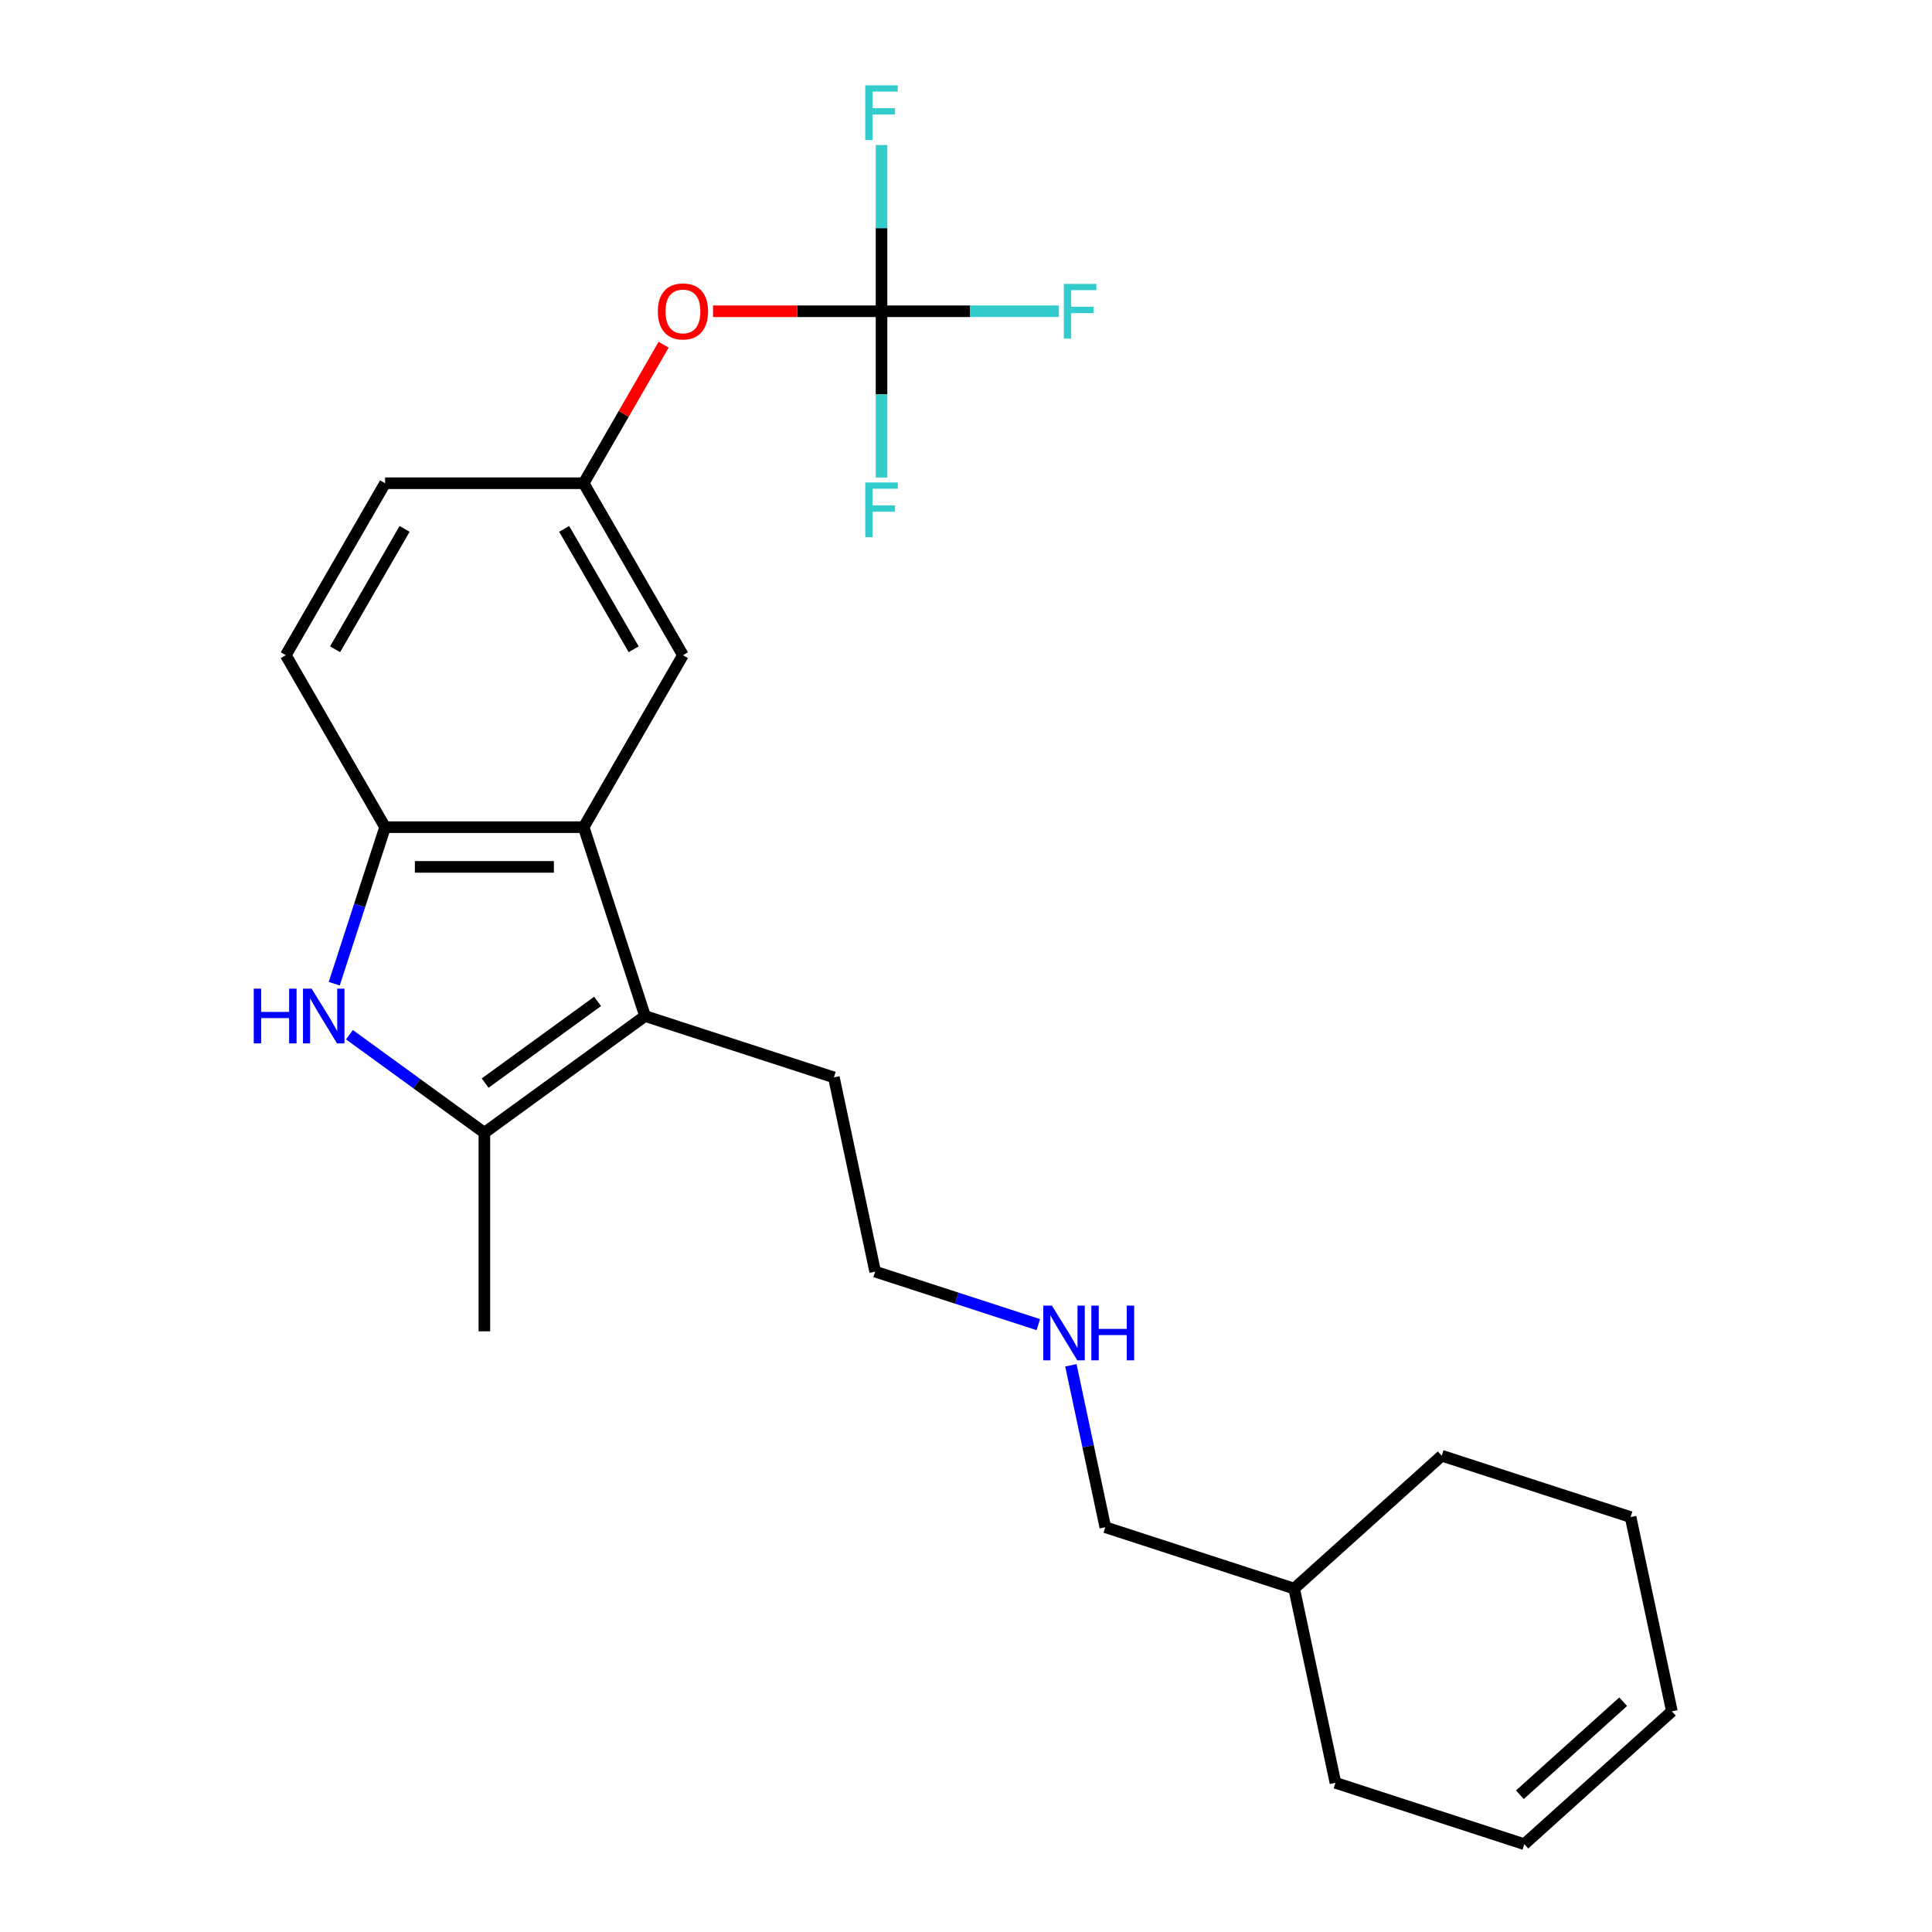 <?xml version='1.0' encoding='iso-8859-1'?>
<svg version='1.1' baseProfile='full'
              xmlns='http://www.w3.org/2000/svg'
                      xmlns:rdkit='http://www.rdkit.org/xml'
                      xmlns:xlink='http://www.w3.org/1999/xlink'
                  xml:space='preserve'
width='1000px' height='1000px' viewBox='0 0 1000 1000'>
<!-- END OF HEADER -->
<rect style='opacity:1.0;fill:#FFFFFF;stroke:none' width='1000' height='1000' x='0' y='0'> </rect>
<path class='bond-1' d='M 180.87,535.563 L 215.791,560.935' style='fill:none;fill-rule:evenodd;stroke:#0000FF;stroke-width:6px;stroke-linecap:butt;stroke-linejoin:miter;stroke-opacity:1' />
<path class='bond-1' d='M 215.791,560.935 L 250.713,586.306' style='fill:none;fill-rule:evenodd;stroke:#000000;stroke-width:6px;stroke-linecap:butt;stroke-linejoin:miter;stroke-opacity:1' />
<path class='bond-3' d='M 172.996,509.163 L 186.159,468.652' style='fill:none;fill-rule:evenodd;stroke:#0000FF;stroke-width:6px;stroke-linecap:butt;stroke-linejoin:miter;stroke-opacity:1' />
<path class='bond-3' d='M 186.159,468.652 L 199.322,428.142' style='fill:none;fill-rule:evenodd;stroke:#000000;stroke-width:6px;stroke-linecap:butt;stroke-linejoin:miter;stroke-opacity:1' />
<path class='bond-0' d='M 333.865,525.893 L 250.713,586.306' style='fill:none;fill-rule:evenodd;stroke:#000000;stroke-width:6px;stroke-linecap:butt;stroke-linejoin:miter;stroke-opacity:1' />
<path class='bond-0' d='M 309.309,518.324 L 251.103,560.614' style='fill:none;fill-rule:evenodd;stroke:#000000;stroke-width:6px;stroke-linecap:butt;stroke-linejoin:miter;stroke-opacity:1' />
<path class='bond-15' d='M 333.865,525.893 L 431.616,557.654' style='fill:none;fill-rule:evenodd;stroke:#000000;stroke-width:6px;stroke-linecap:butt;stroke-linejoin:miter;stroke-opacity:1' />
<path class='bond-24' d='M 333.865,525.893 L 302.103,428.142' style='fill:none;fill-rule:evenodd;stroke:#000000;stroke-width:6px;stroke-linecap:butt;stroke-linejoin:miter;stroke-opacity:1' />
<path class='bond-17' d='M 250.713,586.306 L 250.713,689.088' style='fill:none;fill-rule:evenodd;stroke:#000000;stroke-width:6px;stroke-linecap:butt;stroke-linejoin:miter;stroke-opacity:1' />
<path class='bond-2' d='M 302.103,428.142 L 199.322,428.142' style='fill:none;fill-rule:evenodd;stroke:#000000;stroke-width:6px;stroke-linecap:butt;stroke-linejoin:miter;stroke-opacity:1' />
<path class='bond-2' d='M 286.686,448.698 L 214.739,448.698' style='fill:none;fill-rule:evenodd;stroke:#000000;stroke-width:6px;stroke-linecap:butt;stroke-linejoin:miter;stroke-opacity:1' />
<path class='bond-5' d='M 302.103,428.142 L 353.494,339.13' style='fill:none;fill-rule:evenodd;stroke:#000000;stroke-width:6px;stroke-linecap:butt;stroke-linejoin:miter;stroke-opacity:1' />
<path class='bond-8' d='M 199.322,428.142 L 147.931,339.13' style='fill:none;fill-rule:evenodd;stroke:#000000;stroke-width:6px;stroke-linecap:butt;stroke-linejoin:miter;stroke-opacity:1' />
<path class='bond-4' d='M 456.276,161.107 L 412.67,161.107' style='fill:none;fill-rule:evenodd;stroke:#000000;stroke-width:6px;stroke-linecap:butt;stroke-linejoin:miter;stroke-opacity:1' />
<path class='bond-4' d='M 412.67,161.107 L 369.064,161.107' style='fill:none;fill-rule:evenodd;stroke:#FF0000;stroke-width:6px;stroke-linecap:butt;stroke-linejoin:miter;stroke-opacity:1' />
<path class='bond-9' d='M 456.276,161.107 L 502.172,161.107' style='fill:none;fill-rule:evenodd;stroke:#000000;stroke-width:6px;stroke-linecap:butt;stroke-linejoin:miter;stroke-opacity:1' />
<path class='bond-9' d='M 502.172,161.107 L 548.068,161.107' style='fill:none;fill-rule:evenodd;stroke:#33CCCC;stroke-width:6px;stroke-linecap:butt;stroke-linejoin:miter;stroke-opacity:1' />
<path class='bond-10' d='M 456.276,161.107 L 456.276,118.08' style='fill:none;fill-rule:evenodd;stroke:#000000;stroke-width:6px;stroke-linecap:butt;stroke-linejoin:miter;stroke-opacity:1' />
<path class='bond-10' d='M 456.276,118.08 L 456.276,75.054' style='fill:none;fill-rule:evenodd;stroke:#33CCCC;stroke-width:6px;stroke-linecap:butt;stroke-linejoin:miter;stroke-opacity:1' />
<path class='bond-11' d='M 456.276,161.107 L 456.276,204.133' style='fill:none;fill-rule:evenodd;stroke:#000000;stroke-width:6px;stroke-linecap:butt;stroke-linejoin:miter;stroke-opacity:1' />
<path class='bond-11' d='M 456.276,204.133 L 456.276,247.159' style='fill:none;fill-rule:evenodd;stroke:#33CCCC;stroke-width:6px;stroke-linecap:butt;stroke-linejoin:miter;stroke-opacity:1' />
<path class='bond-25' d='M 353.494,339.13 L 302.103,250.118' style='fill:none;fill-rule:evenodd;stroke:#000000;stroke-width:6px;stroke-linecap:butt;stroke-linejoin:miter;stroke-opacity:1' />
<path class='bond-25' d='M 327.983,336.056 L 292.01,273.748' style='fill:none;fill-rule:evenodd;stroke:#000000;stroke-width:6px;stroke-linecap:butt;stroke-linejoin:miter;stroke-opacity:1' />
<path class='bond-6' d='M 343.489,178.436 L 322.796,214.277' style='fill:none;fill-rule:evenodd;stroke:#FF0000;stroke-width:6px;stroke-linecap:butt;stroke-linejoin:miter;stroke-opacity:1' />
<path class='bond-6' d='M 322.796,214.277 L 302.103,250.118' style='fill:none;fill-rule:evenodd;stroke:#000000;stroke-width:6px;stroke-linecap:butt;stroke-linejoin:miter;stroke-opacity:1' />
<path class='bond-7' d='M 302.103,250.118 L 199.322,250.118' style='fill:none;fill-rule:evenodd;stroke:#000000;stroke-width:6px;stroke-linecap:butt;stroke-linejoin:miter;stroke-opacity:1' />
<path class='bond-14' d='M 147.931,339.13 L 199.322,250.118' style='fill:none;fill-rule:evenodd;stroke:#000000;stroke-width:6px;stroke-linecap:butt;stroke-linejoin:miter;stroke-opacity:1' />
<path class='bond-14' d='M 173.442,336.056 L 209.415,273.748' style='fill:none;fill-rule:evenodd;stroke:#000000;stroke-width:6px;stroke-linecap:butt;stroke-linejoin:miter;stroke-opacity:1' />
<path class='bond-12' d='M 788.979,954.545 L 691.227,922.784' style='fill:none;fill-rule:evenodd;stroke:#000000;stroke-width:6px;stroke-linecap:butt;stroke-linejoin:miter;stroke-opacity:1' />
<path class='bond-26' d='M 788.979,954.545 L 865.36,885.771' style='fill:none;fill-rule:evenodd;stroke:#000000;stroke-width:6px;stroke-linecap:butt;stroke-linejoin:miter;stroke-opacity:1' />
<path class='bond-26' d='M 786.681,928.953 L 840.148,880.811' style='fill:none;fill-rule:evenodd;stroke:#000000;stroke-width:6px;stroke-linecap:butt;stroke-linejoin:miter;stroke-opacity:1' />
<path class='bond-13' d='M 865.36,885.771 L 843.991,785.235' style='fill:none;fill-rule:evenodd;stroke:#000000;stroke-width:6px;stroke-linecap:butt;stroke-linejoin:miter;stroke-opacity:1' />
<path class='bond-21' d='M 431.616,557.654 L 452.986,658.19' style='fill:none;fill-rule:evenodd;stroke:#000000;stroke-width:6px;stroke-linecap:butt;stroke-linejoin:miter;stroke-opacity:1' />
<path class='bond-16' d='M 537.427,685.627 L 495.207,671.908' style='fill:none;fill-rule:evenodd;stroke:#0000FF;stroke-width:6px;stroke-linecap:butt;stroke-linejoin:miter;stroke-opacity:1' />
<path class='bond-16' d='M 495.207,671.908 L 452.986,658.19' style='fill:none;fill-rule:evenodd;stroke:#000000;stroke-width:6px;stroke-linecap:butt;stroke-linejoin:miter;stroke-opacity:1' />
<path class='bond-20' d='M 554.293,706.681 L 563.2,748.584' style='fill:none;fill-rule:evenodd;stroke:#0000FF;stroke-width:6px;stroke-linecap:butt;stroke-linejoin:miter;stroke-opacity:1' />
<path class='bond-20' d='M 563.2,748.584 L 572.106,790.487' style='fill:none;fill-rule:evenodd;stroke:#000000;stroke-width:6px;stroke-linecap:butt;stroke-linejoin:miter;stroke-opacity:1' />
<path class='bond-18' d='M 669.858,822.248 L 572.106,790.487' style='fill:none;fill-rule:evenodd;stroke:#000000;stroke-width:6px;stroke-linecap:butt;stroke-linejoin:miter;stroke-opacity:1' />
<path class='bond-19' d='M 669.858,822.248 L 691.227,922.784' style='fill:none;fill-rule:evenodd;stroke:#000000;stroke-width:6px;stroke-linecap:butt;stroke-linejoin:miter;stroke-opacity:1' />
<path class='bond-23' d='M 669.858,822.248 L 746.24,753.474' style='fill:none;fill-rule:evenodd;stroke:#000000;stroke-width:6px;stroke-linecap:butt;stroke-linejoin:miter;stroke-opacity:1' />
<path class='bond-22' d='M 843.991,785.235 L 746.24,753.474' style='fill:none;fill-rule:evenodd;stroke:#000000;stroke-width:6px;stroke-linecap:butt;stroke-linejoin:miter;stroke-opacity:1' />
<path  class='atom-0' d='M 131.34 511.733
L 135.18 511.733
L 135.18 523.773
L 149.66 523.773
L 149.66 511.733
L 153.5 511.733
L 153.5 540.053
L 149.66 540.053
L 149.66 526.973
L 135.18 526.973
L 135.18 540.053
L 131.34 540.053
L 131.34 511.733
' fill='#0000FF'/>
<path  class='atom-0' d='M 161.3 511.733
L 170.58 526.733
Q 171.5 528.213, 172.98 530.893
Q 174.46 533.573, 174.54 533.733
L 174.54 511.733
L 178.3 511.733
L 178.3 540.053
L 174.42 540.053
L 164.46 523.653
Q 163.3 521.733, 162.06 519.533
Q 160.86 517.333, 160.5 516.653
L 160.5 540.053
L 156.82 540.053
L 156.82 511.733
L 161.3 511.733
' fill='#0000FF'/>
<path  class='atom-7' d='M 340.494 161.187
Q 340.494 154.387, 343.854 150.587
Q 347.214 146.787, 353.494 146.787
Q 359.774 146.787, 363.134 150.587
Q 366.494 154.387, 366.494 161.187
Q 366.494 168.067, 363.094 171.987
Q 359.694 175.867, 353.494 175.867
Q 347.254 175.867, 343.854 171.987
Q 340.494 168.107, 340.494 161.187
M 353.494 172.667
Q 357.814 172.667, 360.134 169.787
Q 362.494 166.867, 362.494 161.187
Q 362.494 155.627, 360.134 152.827
Q 357.814 149.987, 353.494 149.987
Q 349.174 149.987, 346.814 152.787
Q 344.494 155.587, 344.494 161.187
Q 344.494 166.907, 346.814 169.787
Q 349.174 172.667, 353.494 172.667
' fill='#FF0000'/>
<path  class='atom-10' d='M 550.638 146.947
L 567.478 146.947
L 567.478 150.187
L 554.438 150.187
L 554.438 158.787
L 566.038 158.787
L 566.038 162.067
L 554.438 162.067
L 554.438 175.267
L 550.638 175.267
L 550.638 146.947
' fill='#33CCCC'/>
<path  class='atom-11' d='M 447.856 44.165
L 464.696 44.165
L 464.696 47.405
L 451.656 47.405
L 451.656 56.005
L 463.256 56.005
L 463.256 59.285
L 451.656 59.285
L 451.656 72.485
L 447.856 72.485
L 447.856 44.165
' fill='#33CCCC'/>
<path  class='atom-12' d='M 447.856 249.728
L 464.696 249.728
L 464.696 252.968
L 451.656 252.968
L 451.656 261.568
L 463.256 261.568
L 463.256 264.848
L 451.656 264.848
L 451.656 278.048
L 447.856 278.048
L 447.856 249.728
' fill='#33CCCC'/>
<path  class='atom-17' d='M 544.477 675.791
L 553.757 690.791
Q 554.677 692.271, 556.157 694.951
Q 557.637 697.631, 557.717 697.791
L 557.717 675.791
L 561.477 675.791
L 561.477 704.111
L 557.597 704.111
L 547.637 687.711
Q 546.477 685.791, 545.237 683.591
Q 544.037 681.391, 543.677 680.711
L 543.677 704.111
L 539.997 704.111
L 539.997 675.791
L 544.477 675.791
' fill='#0000FF'/>
<path  class='atom-17' d='M 564.877 675.791
L 568.717 675.791
L 568.717 687.831
L 583.197 687.831
L 583.197 675.791
L 587.037 675.791
L 587.037 704.111
L 583.197 704.111
L 583.197 691.031
L 568.717 691.031
L 568.717 704.111
L 564.877 704.111
L 564.877 675.791
' fill='#0000FF'/>
</svg>
